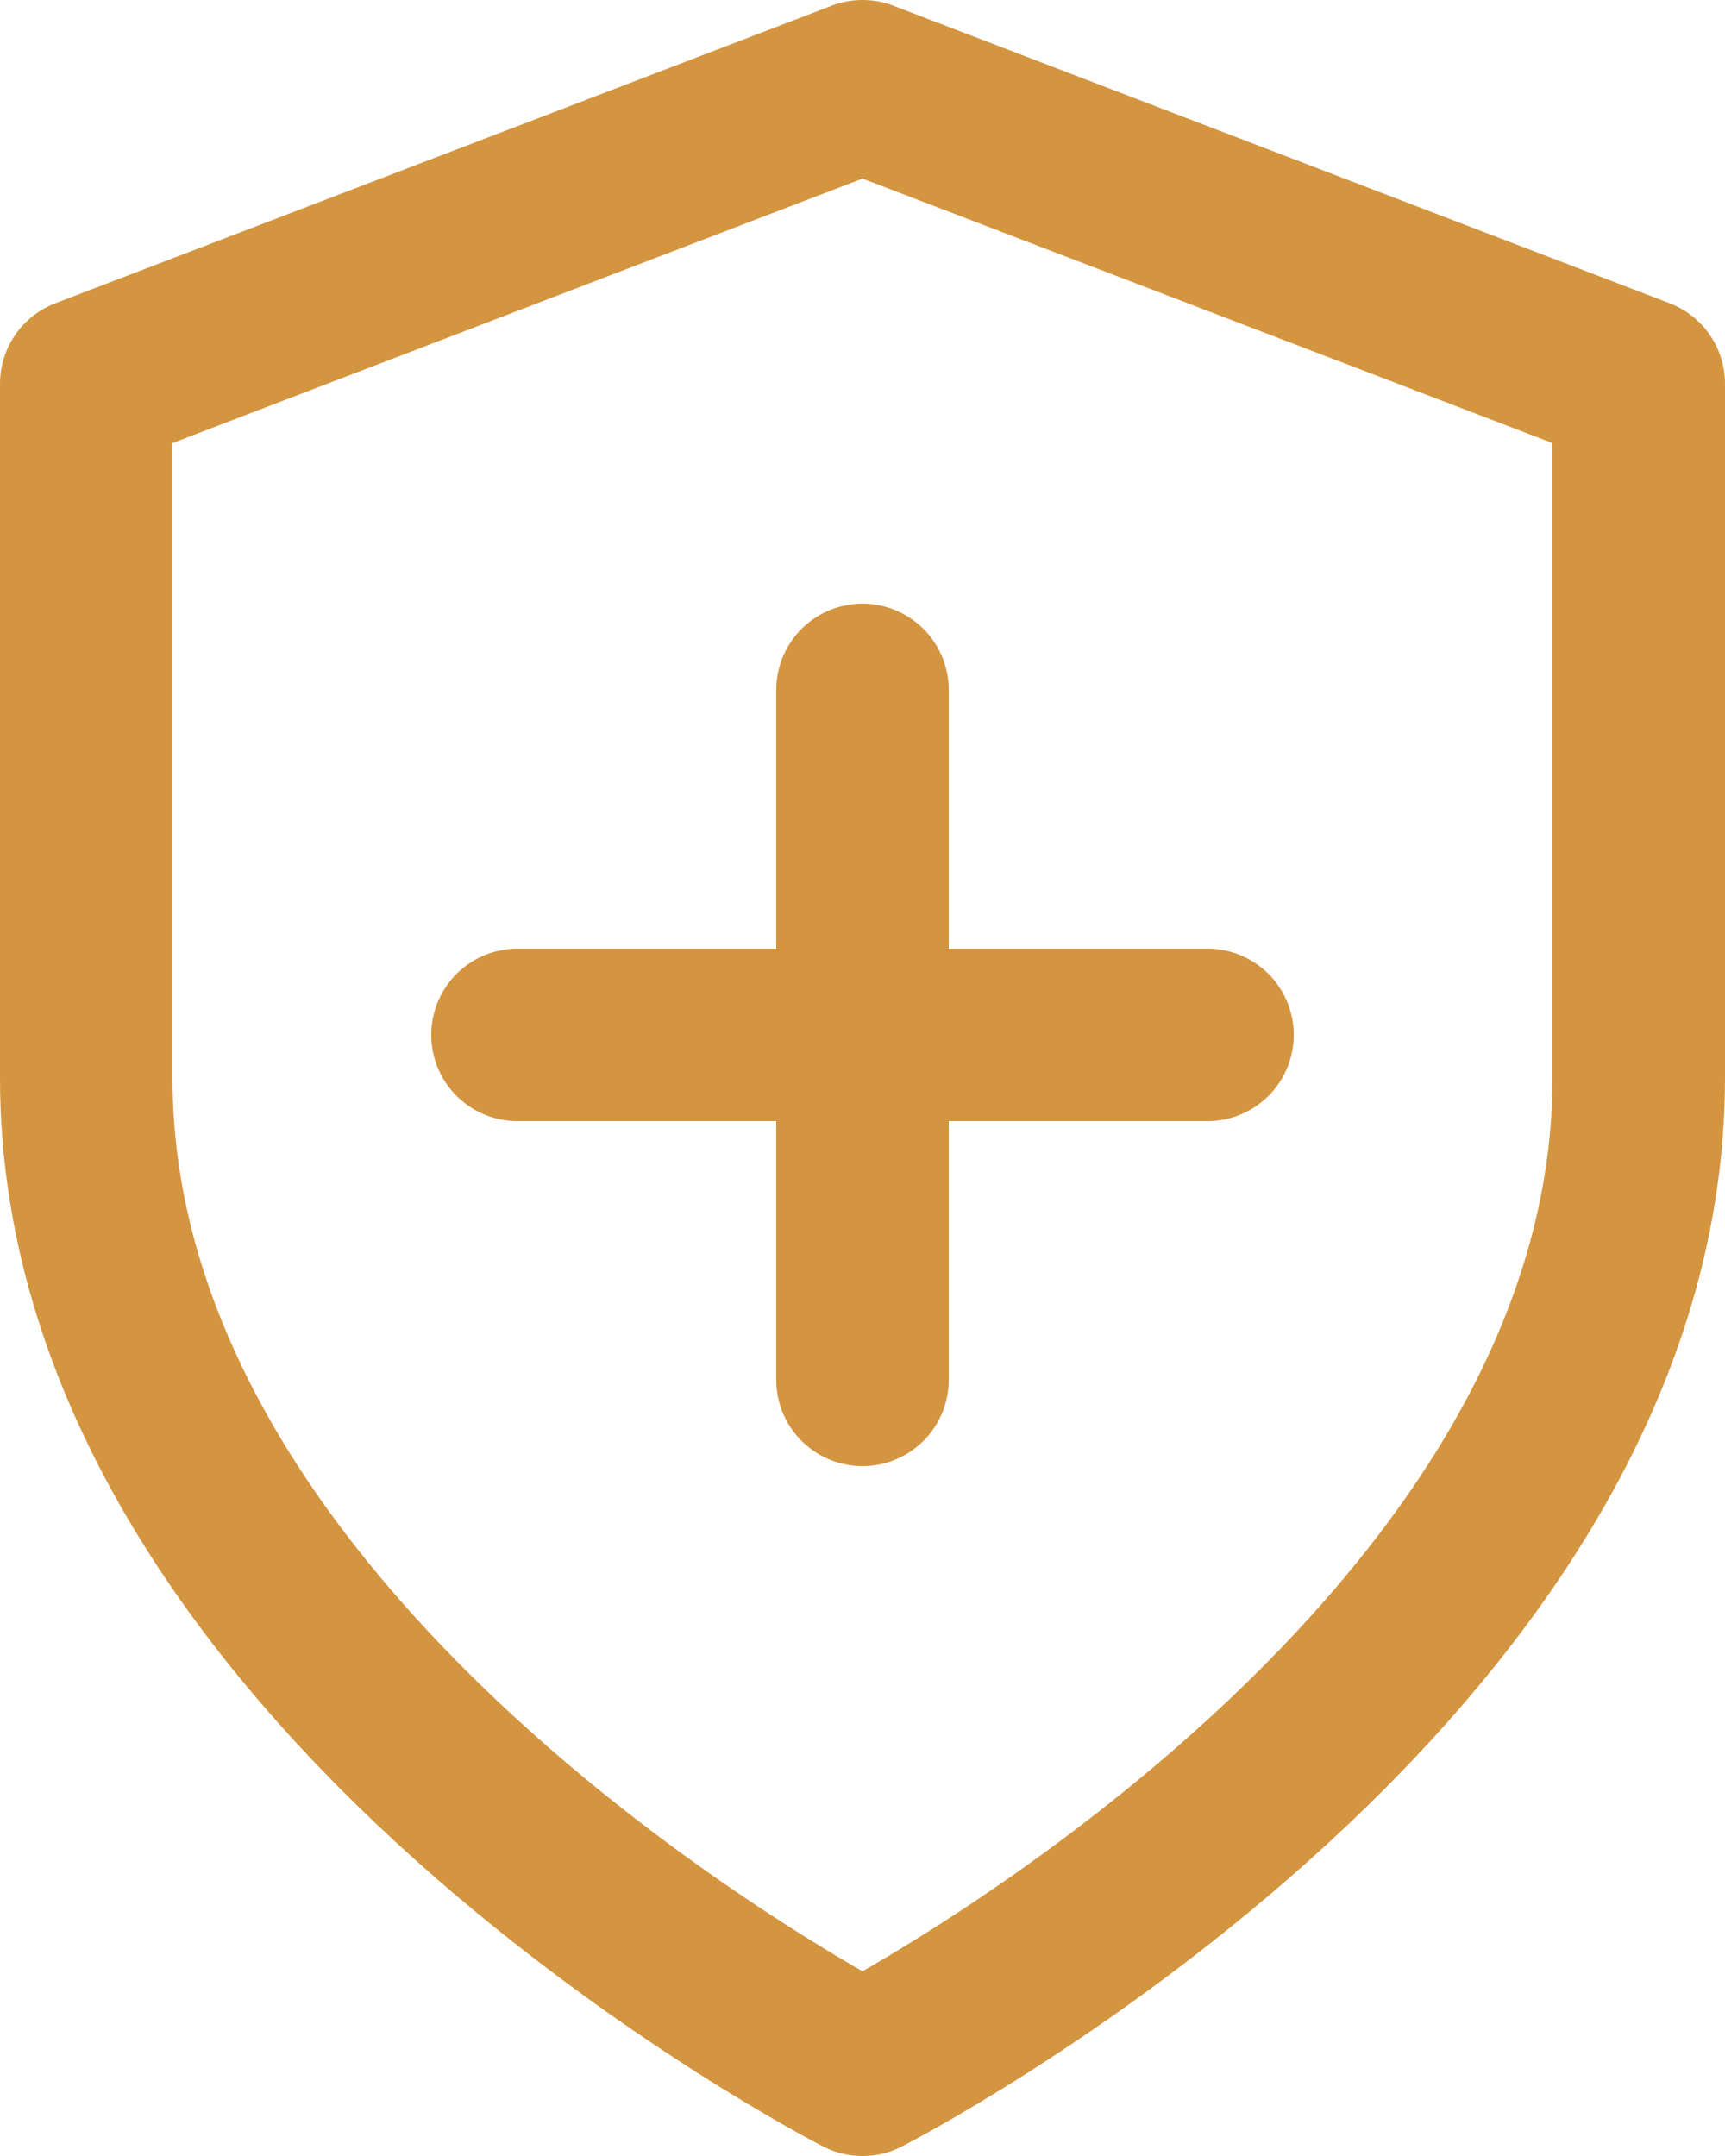 <?xml version="1.0" encoding="UTF-8"?> <svg xmlns="http://www.w3.org/2000/svg" width="20" height="25" viewBox="0 0 20 25" fill="none"> <path d="M10 24C10 24 19 19.4 19 12.5V4.45L10 1L1 4.45V12.5C1 19.4 10 24 10 24Z" stroke="#D49541" stroke-width="2" stroke-linecap="round" stroke-linejoin="round"></path> <path d="M10 8V16" stroke="#D49541" stroke-width="2" stroke-linecap="round" stroke-linejoin="round"></path> <path d="M6 12H14" stroke="#D49541" stroke-width="2" stroke-linecap="round" stroke-linejoin="round"></path> </svg> 